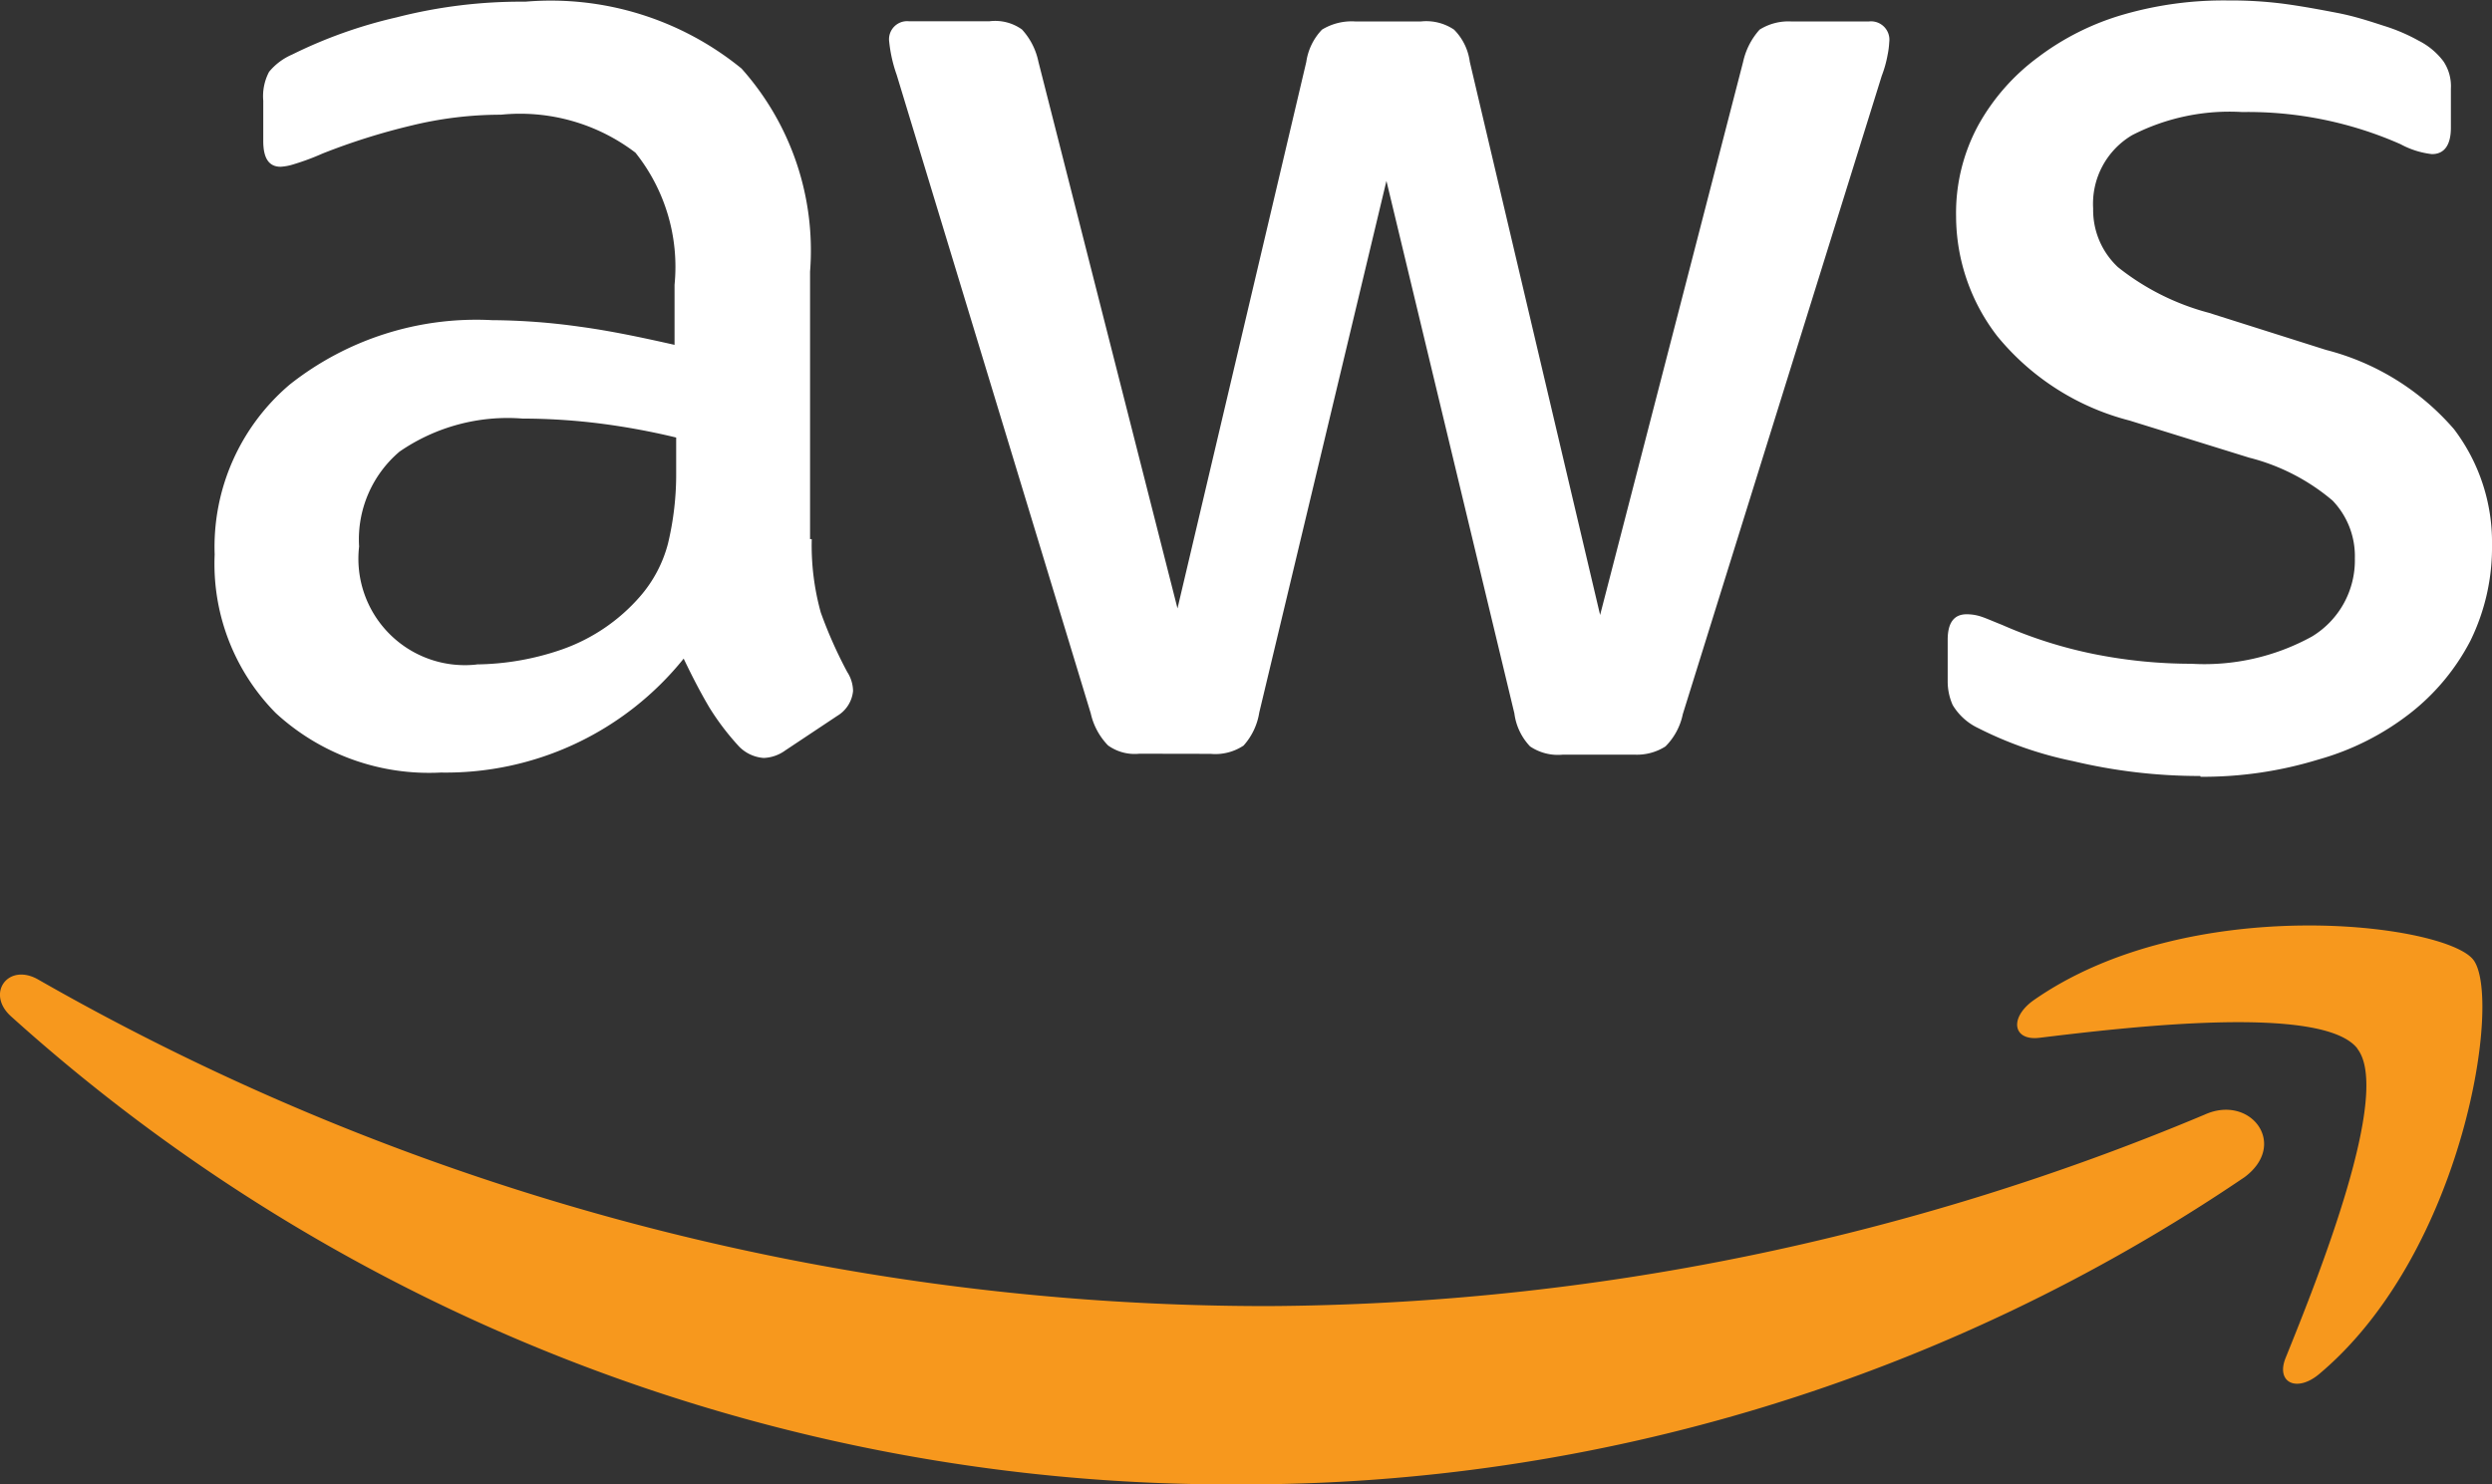 <?xml version="1.0" encoding="UTF-8"?> <svg xmlns="http://www.w3.org/2000/svg" id="Group_119013" data-name="Group 119013" width="38.251" height="22.787" viewBox="0 0 38.251 22.787"><rect x="0" y="0" width="38.251" height="22.787" fill="#333333" stroke="none"/><path id="Path_128498" data-name="Path 128498" d="M296.586,8.276a3.852,3.852,0,0,0,.139,1.128,6.829,6.829,0,0,0,.406.913.551.551,0,0,1,.089.291.5.5,0,0,1-.241.381l-.8.532a.6.6,0,0,1-.33.115.585.585,0,0,1-.38-.177,3.912,3.912,0,0,1-.456-.6c-.127-.215-.254-.457-.393-.748a4.683,4.683,0,0,1-3.726,1.749,3.473,3.473,0,0,1-2.535-.913,3.257,3.257,0,0,1-.938-2.433,3.266,3.266,0,0,1,1.153-2.611,4.614,4.614,0,0,1,3.105-.988,10.02,10.02,0,0,1,1.344.1c.469.063.95.165,1.457.279V4.372a2.808,2.808,0,0,0-.6-2.028,2.92,2.92,0,0,0-2.066-.583,5.78,5.78,0,0,0-1.368.165,10,10,0,0,0-1.369.431,3.753,3.753,0,0,1-.444.165.8.8,0,0,1-.2.038c-.177,0-.266-.127-.266-.393V1.546a.8.8,0,0,1,.089-.443.939.939,0,0,1,.355-.266,7.252,7.252,0,0,1,1.6-.57,7.677,7.677,0,0,1,1.977-.241,4.631,4.631,0,0,1,3.32,1.026,4.192,4.192,0,0,1,1.052,3.118V8.276ZM291.441,10.2a4.123,4.123,0,0,0,1.306-.228,2.83,2.83,0,0,0,1.2-.811,2.009,2.009,0,0,0,.431-.811,4.56,4.56,0,0,0,.127-1.1V6.717a10.817,10.817,0,0,0-1.166-.215,9.622,9.622,0,0,0-1.191-.076,2.924,2.924,0,0,0-1.889.507,1.767,1.767,0,0,0-.621,1.457,1.634,1.634,0,0,0,1.8,1.812m10.177,1.369a.7.7,0,0,1-.481-.127,1.029,1.029,0,0,1-.266-.494l-2.978-9.8a2.187,2.187,0,0,1-.115-.507.278.278,0,0,1,.3-.317h1.242a.707.707,0,0,1,.495.126,1.04,1.04,0,0,1,.253.495L302.2,9.34,304.177.95a.9.9,0,0,1,.241-.495.874.874,0,0,1,.507-.126h1.013a.765.765,0,0,1,.507.126.861.861,0,0,1,.242.495l2,8.491L310.882.95a1.089,1.089,0,0,1,.253-.495A.829.829,0,0,1,311.63.33h1.178a.282.282,0,0,1,.317.317,1.3,1.3,0,0,1-.026.2,1.746,1.746,0,0,1-.089.317l-3.054,9.8a.976.976,0,0,1-.266.495.813.813,0,0,1-.481.126h-1.09a.766.766,0,0,1-.507-.126.9.9,0,0,1-.241-.507l-1.964-8.175-1.952,8.162a.986.986,0,0,1-.241.507.783.783,0,0,1-.507.127Zm16.285.342a8.37,8.37,0,0,1-1.952-.228,5.748,5.748,0,0,1-1.457-.507.909.909,0,0,1-.392-.354.891.891,0,0,1-.077-.355V9.822c0-.266.1-.392.292-.392a.713.713,0,0,1,.228.038c.076.025.19.076.317.126a6.889,6.889,0,0,0,1.394.444,7.614,7.614,0,0,0,1.509.152,3.424,3.424,0,0,0,1.851-.418,1.367,1.367,0,0,0,.659-1.2,1.233,1.233,0,0,0-.342-.887,3.185,3.185,0,0,0-1.28-.659l-1.837-.57a3.864,3.864,0,0,1-2.028-1.293,3.019,3.019,0,0,1-.634-1.837,2.824,2.824,0,0,1,.342-1.406,3.262,3.262,0,0,1,.913-1.039,4.023,4.023,0,0,1,1.318-.659,5.539,5.539,0,0,1,1.6-.215,6.369,6.369,0,0,1,.849.05c.292.039.558.089.824.14s.494.126.722.2a2.776,2.776,0,0,1,.533.228,1.09,1.09,0,0,1,.38.317.684.684,0,0,1,.114.418v.6c0,.266-.1.406-.291.406a1.319,1.319,0,0,1-.481-.152,5.8,5.8,0,0,0-2.433-.494,3.273,3.273,0,0,0-1.686.354,1.223,1.223,0,0,0-.6,1.128,1.2,1.2,0,0,0,.381.9,3.789,3.789,0,0,0,1.394.7l1.8.57a3.86,3.86,0,0,1,1.964,1.217,2.867,2.867,0,0,1,.583,1.775,3.25,3.25,0,0,1-.33,1.47,3.393,3.393,0,0,1-.925,1.115,4.071,4.071,0,0,1-1.406.71,6.036,6.036,0,0,1-1.813.266" transform="translate(-284.126 0)" fill="#fff"></path><path id="Path_128499" data-name="Path 128499" d="M319.964,21.1a27.344,27.344,0,0,1-15.437,4.715,27.928,27.928,0,0,1-18.846-7.186c-.392-.354-.037-.836.431-.557a38,38,0,0,0,18.858,5.006,37.644,37.644,0,0,0,14.385-2.94c.7-.317,1.292.456.608.963m1.735-1.977c-.532-.684-3.522-.33-4.879-.165-.406.051-.469-.3-.1-.57,2.381-1.673,6.3-1.191,6.754-.633s-.127,4.486-2.358,6.362c-.342.291-.672.139-.52-.242.508-1.255,1.635-4.08,1.1-4.752" transform="translate(-285.513 -3.027)" fill="#f7981d"></path></svg> 